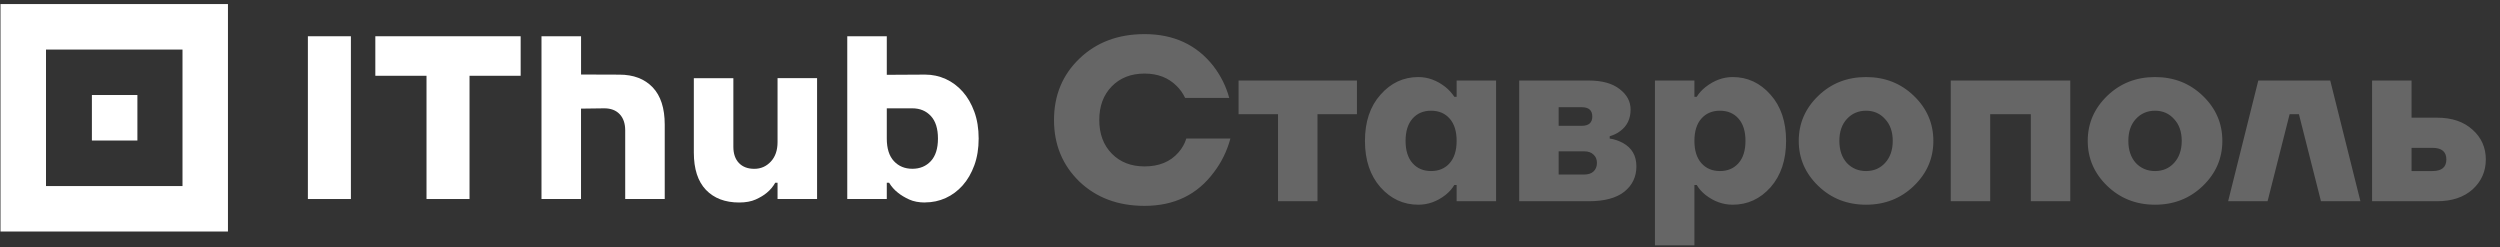 <?xml version="1.0" encoding="UTF-8"?> <svg xmlns="http://www.w3.org/2000/svg" width="495" height="49" viewBox="0 0 495 49" fill="none"><rect x="0" y="0" width="495" height="49" fill="#333333" stroke="none"/><path d="M27.205 18.813H18.195V27.822H27.205V18.813Z" fill="white"></path><path d="M0.098 0.804V45.84H45.135V0.804H0.098ZM36.135 36.84H9.107V9.813H36.135V36.84Z" fill="white"></path><path d="M60.961 7.178H69.478V39.405H60.961V7.178Z" fill="white"></path><path d="M84.44 15.004H74.316V7.178H103.089V15.004H92.966V39.405H84.449V15.004H84.44Z" fill="white"></path><path d="M107.223 7.179H115.049V14.754L122.642 14.78C125.432 14.78 127.626 15.617 129.224 17.285C130.822 18.96 131.617 21.422 131.617 24.67V39.397H123.791V25.819C123.791 24.436 123.419 23.366 122.685 22.597C121.951 21.828 120.932 21.448 119.645 21.448L115.041 21.508V39.397H107.215V7.17L107.223 7.179Z" fill="white"></path><path d="M146.354 40.095C143.564 40.095 141.37 39.257 139.772 37.59C138.174 35.914 137.379 33.453 137.379 30.205V15.478H145.205V29.056C145.205 30.438 145.576 31.509 146.31 32.278C147.045 33.047 148.064 33.427 149.351 33.427C150.638 33.427 151.726 32.952 152.616 32.002C153.506 31.052 153.955 29.765 153.955 28.132V15.469H161.781V39.404H153.955V36.182H153.497C153.065 36.951 152.512 37.607 151.839 38.16C151.26 38.653 150.517 39.093 149.627 39.499C148.738 39.896 147.649 40.095 146.362 40.095H146.354Z" fill="white"></path><path d="M183.176 40.096C181.95 40.096 180.896 39.898 180.024 39.5C179.151 39.103 178.408 38.654 177.795 38.161C177.087 37.608 176.508 36.952 176.042 36.183H175.584V39.405H167.758V7.178H175.584V14.814L183.176 14.771C184.619 14.771 185.975 15.064 187.253 15.643C188.523 16.222 189.646 17.06 190.614 18.148C191.581 19.236 192.35 20.567 192.92 22.13C193.49 23.693 193.775 25.464 193.775 27.425C193.775 29.386 193.49 31.156 192.92 32.72C192.35 34.283 191.581 35.613 190.614 36.702C189.646 37.79 188.523 38.628 187.253 39.206C185.975 39.785 184.619 40.079 183.176 40.079V40.096ZM180.645 33.419C182.148 33.419 183.366 32.91 184.308 31.899C185.241 30.889 185.716 29.394 185.716 27.433C185.716 25.473 185.25 23.978 184.308 22.968C183.375 21.957 182.148 21.448 180.645 21.448H175.584V27.433C175.584 29.394 176.05 30.889 176.992 31.899C177.925 32.91 179.151 33.419 180.654 33.419H180.645Z" fill="white"></path><path d="M213.703 35.936C210.364 32.689 208.694 28.629 208.694 23.758C208.694 18.887 210.364 14.843 213.703 11.626C217.073 8.379 221.378 6.755 226.617 6.755C232.407 6.755 236.957 8.869 240.265 13.097C241.736 15.027 242.777 17.125 243.39 19.392H234.659C234.199 18.443 233.632 17.646 232.958 17.003C231.335 15.379 229.221 14.567 226.617 14.567C223.951 14.567 221.791 15.41 220.137 17.095C218.483 18.78 217.656 21.001 217.656 23.758C217.656 26.515 218.483 28.736 220.137 30.422C221.791 32.107 223.951 32.949 226.617 32.949C229.497 32.949 231.733 32.03 233.326 30.192C234.061 29.365 234.582 28.445 234.889 27.434H243.62C242.946 29.916 241.858 32.137 240.357 34.098C237.079 38.54 232.499 40.761 226.617 40.761C221.378 40.761 217.073 39.153 213.703 35.936ZM245.237 22.609V15.946H268.674V22.609H260.862V39.842H253.05V22.609H245.237ZM273.34 37.085C271.288 34.757 270.261 31.693 270.261 27.894C270.261 24.095 271.288 21.047 273.34 18.749C275.393 16.421 277.89 15.257 280.831 15.257C282.73 15.257 284.522 15.915 286.207 17.233C286.912 17.815 287.494 18.458 287.954 19.163H288.413V15.946H296.226V39.842H288.413V36.626H287.954C287.525 37.361 286.943 38.019 286.207 38.602C284.553 39.888 282.761 40.532 280.831 40.532C277.89 40.532 275.393 39.383 273.34 37.085ZM279.682 23.482C278.763 24.524 278.303 25.995 278.303 27.894C278.303 29.794 278.763 31.264 279.682 32.306C280.601 33.347 281.826 33.868 283.358 33.868C284.89 33.868 286.116 33.347 287.035 32.306C287.954 31.264 288.413 29.794 288.413 27.894C288.413 25.995 287.954 24.524 287.035 23.482C286.116 22.441 284.89 21.92 283.358 21.92C281.826 21.92 280.601 22.441 279.682 23.482ZM300.8 39.842V15.946H314.586C317.221 15.946 319.258 16.513 320.698 17.646C322.138 18.749 322.858 20.097 322.858 21.69C322.858 23.528 322.169 24.953 320.79 25.964C320.238 26.393 319.549 26.73 318.722 26.975V27.434C319.61 27.557 320.484 27.848 321.341 28.308C323.118 29.288 324.007 30.835 324.007 32.949C324.007 35.002 323.21 36.671 321.617 37.958C320.024 39.214 317.68 39.842 314.586 39.842H300.8ZM308.612 24.907H313.207C314.586 24.907 315.275 24.294 315.275 23.069C315.275 21.843 314.586 21.231 313.207 21.231H308.612V24.907ZM308.612 34.557H313.667C314.463 34.557 315.076 34.358 315.505 33.96C315.965 33.531 316.194 32.964 316.194 32.26C316.194 31.555 315.965 31.004 315.505 30.605C315.076 30.177 314.463 29.962 313.667 29.962H308.612V34.557ZM327.681 48.574V15.946H335.494V19.163H335.953C336.382 18.458 336.964 17.815 337.699 17.233C339.384 15.915 341.177 15.257 343.076 15.257C346.017 15.257 348.514 16.421 350.567 18.749C352.619 21.047 353.646 24.095 353.646 27.894C353.646 31.693 352.619 34.757 350.567 37.085C348.514 39.383 346.017 40.532 343.076 40.532C341.146 40.532 339.354 39.888 337.699 38.602C336.964 38.019 336.382 37.361 335.953 36.626H335.494V48.574H327.681ZM336.872 23.482C335.953 24.524 335.494 25.995 335.494 27.894C335.494 29.794 335.953 31.264 336.872 32.306C337.791 33.347 339.017 33.868 340.549 33.868C342.08 33.868 343.306 33.347 344.225 32.306C345.144 31.264 345.604 29.794 345.604 27.894C345.604 25.995 345.144 24.524 344.225 23.482C343.306 22.441 342.08 21.92 340.549 21.92C339.017 21.92 337.791 22.441 336.872 23.482ZM360.012 36.809C357.438 34.328 356.152 31.356 356.152 27.894C356.152 24.432 357.438 21.46 360.012 18.979C362.585 16.497 365.741 15.257 369.479 15.257C373.216 15.257 376.372 16.497 378.945 18.979C381.519 21.46 382.805 24.432 382.805 27.894C382.805 31.356 381.519 34.328 378.945 36.809C376.372 39.291 373.216 40.532 369.479 40.532C365.741 40.532 362.585 39.291 360.012 36.809ZM365.664 23.574C364.684 24.647 364.194 26.087 364.194 27.894C364.194 29.702 364.684 31.157 365.664 32.26C366.675 33.332 367.947 33.868 369.479 33.868C371.01 33.868 372.267 33.332 373.247 32.26C374.258 31.157 374.763 29.702 374.763 27.894C374.763 26.087 374.258 24.647 373.247 23.574C372.267 22.471 371.01 21.92 369.479 21.92C367.947 21.92 366.675 22.471 365.664 23.574ZM386.247 39.842V15.946H409.913V39.842H402.101V22.609H394.059V39.842H386.247ZM417.231 36.809C414.658 34.328 413.371 31.356 413.371 27.894C413.371 24.432 414.658 21.46 417.231 18.979C419.804 16.497 422.96 15.257 426.698 15.257C430.435 15.257 433.591 16.497 436.164 18.979C438.738 21.46 440.025 24.432 440.025 27.894C440.025 31.356 438.738 34.328 436.164 36.809C433.591 39.291 430.435 40.532 426.698 40.532C422.96 40.532 419.804 39.291 417.231 36.809ZM422.883 23.574C421.903 24.647 421.413 26.087 421.413 27.894C421.413 29.702 421.903 31.157 422.883 32.26C423.894 33.332 425.166 33.868 426.698 33.868C428.23 33.868 429.486 33.332 430.466 32.26C431.477 31.157 431.982 29.702 431.982 27.894C431.982 26.087 431.477 24.647 430.466 23.574C429.486 22.471 428.23 21.92 426.698 21.92C425.166 21.92 423.894 22.471 422.883 23.574ZM441.168 39.842L447.142 15.946H461.388L467.362 39.842H459.55L455.184 22.609H453.346L448.98 39.842H441.168ZM469.674 39.842V15.946H477.487V23.299H482.542C485.483 23.299 487.826 24.095 489.573 25.688C491.319 27.251 492.192 29.211 492.192 31.57C492.192 33.929 491.319 35.906 489.573 37.499C487.826 39.061 485.483 39.842 482.542 39.842H469.674ZM477.487 33.868H481.623C483.461 33.868 484.38 33.102 484.38 31.57C484.38 30.039 483.461 29.273 481.623 29.273H477.487V33.868Z" fill="#666666"></path></svg> 